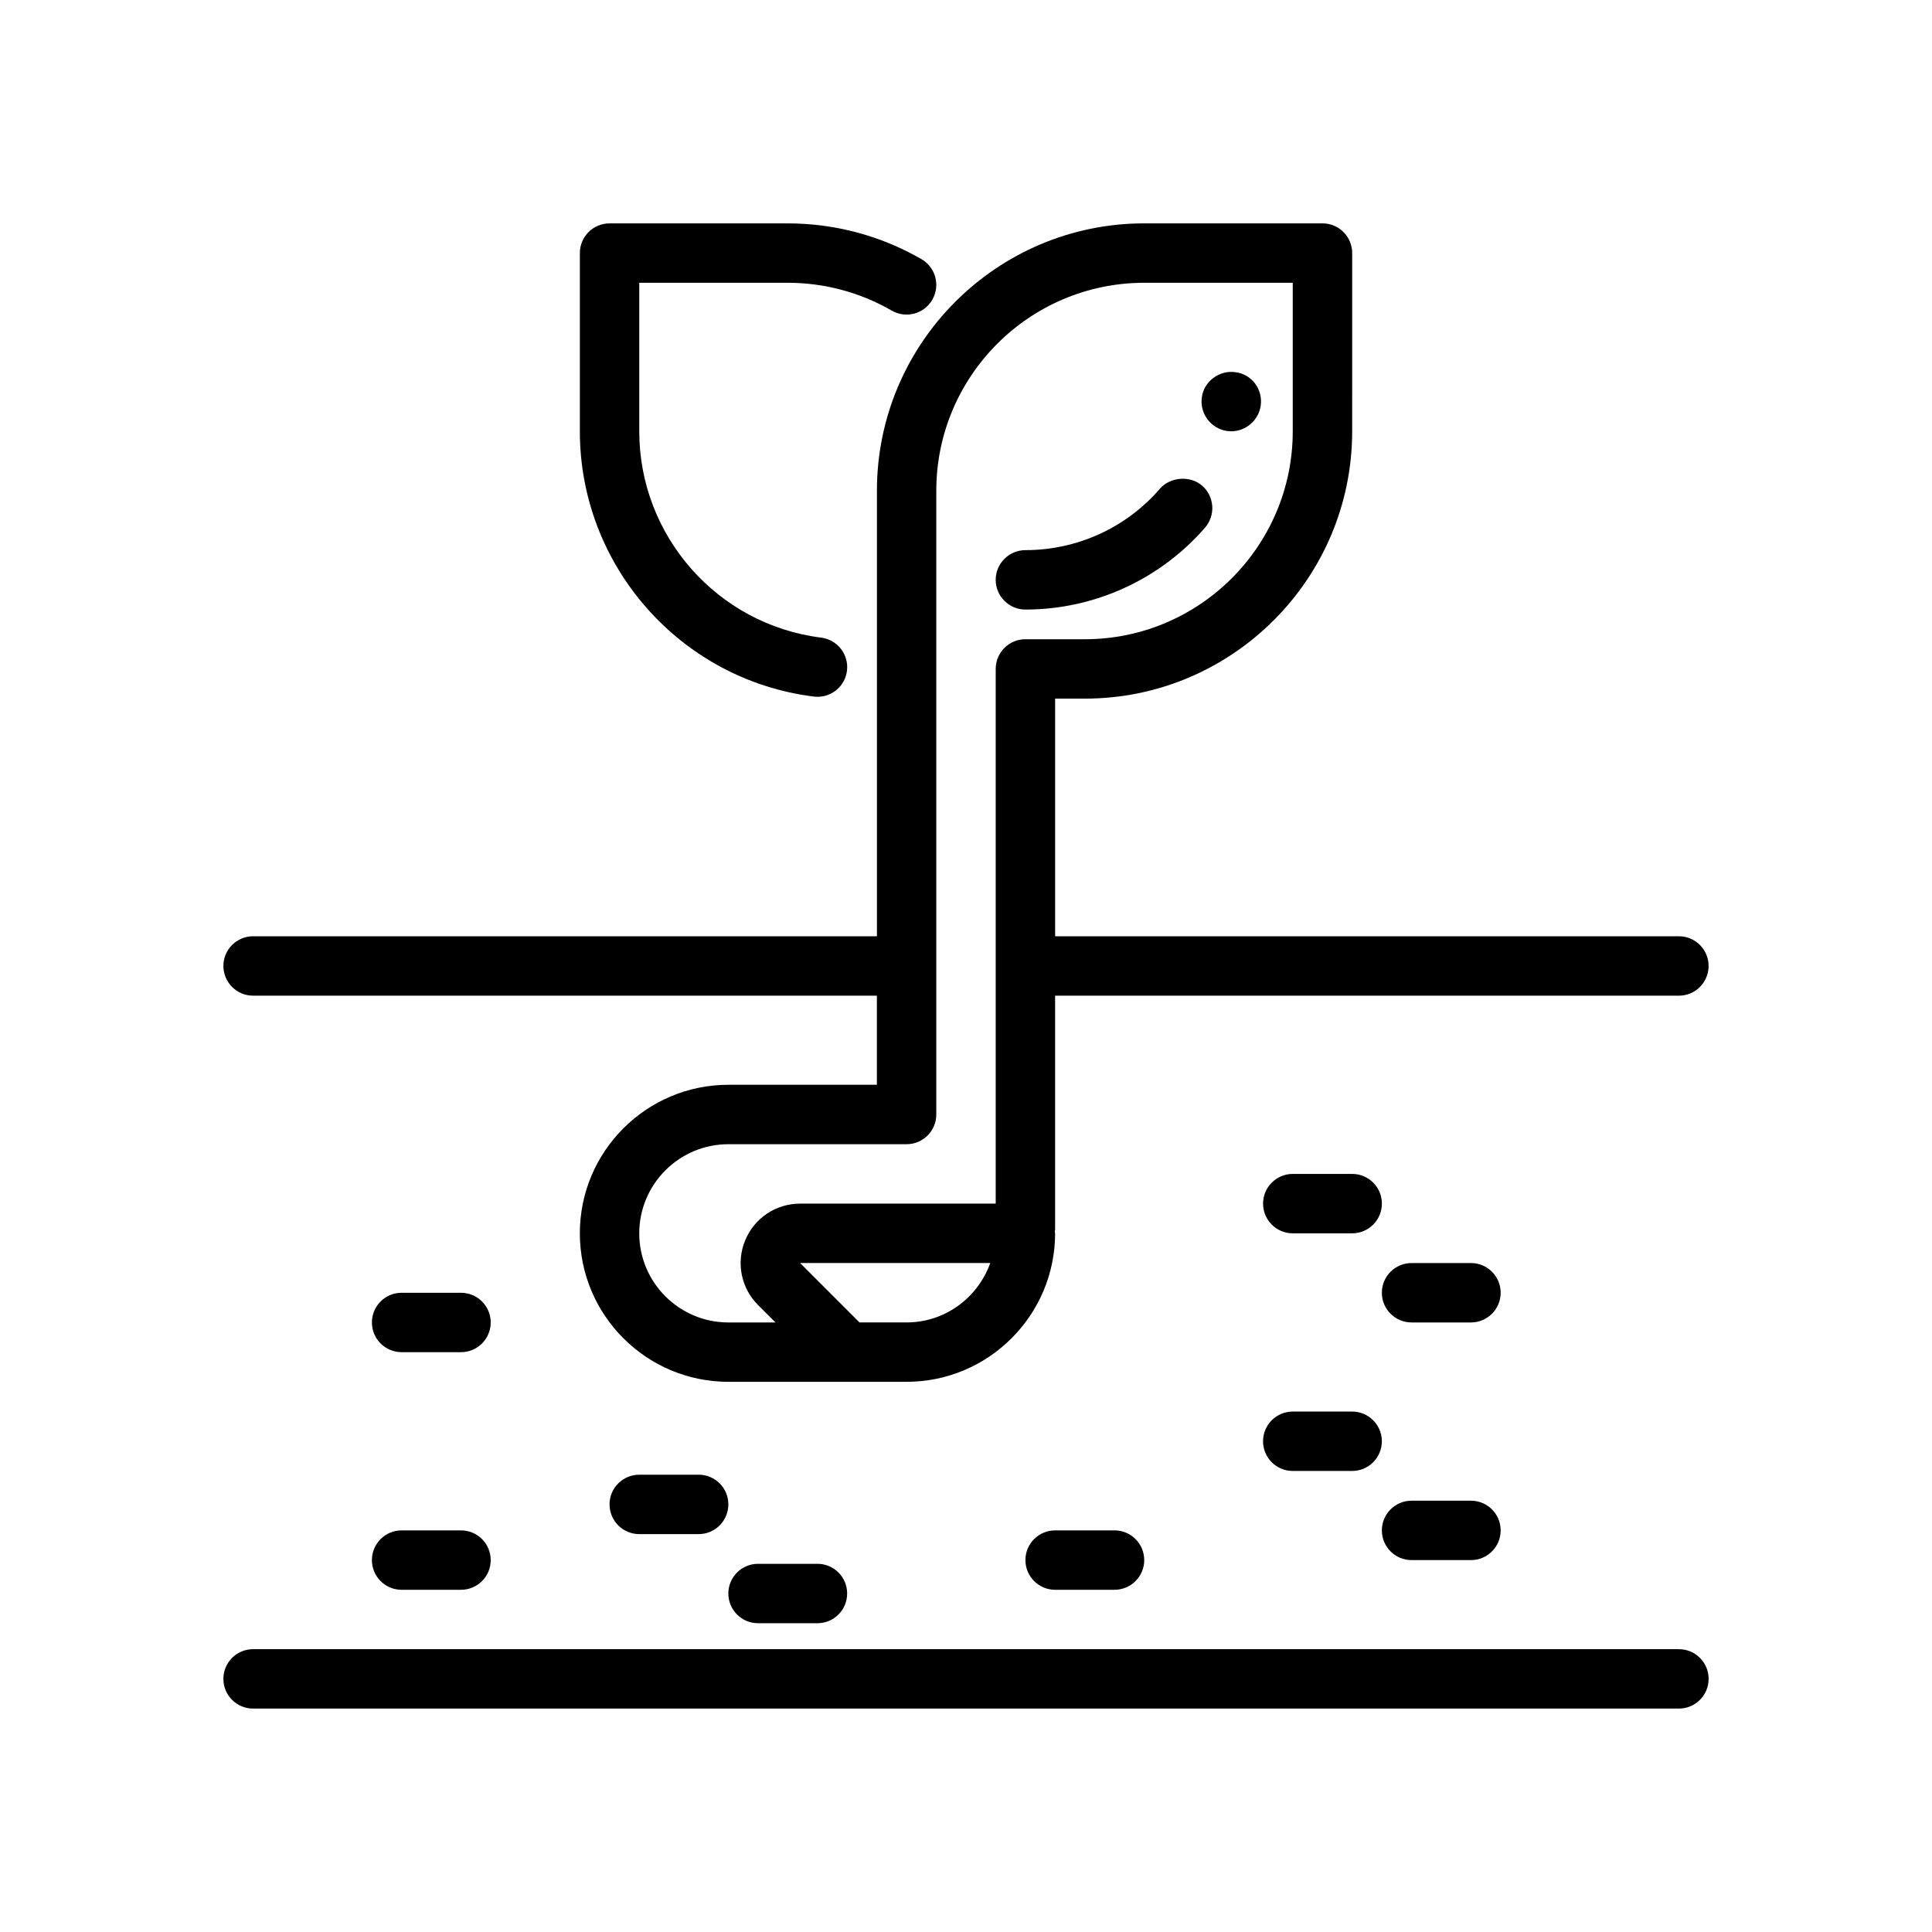 <?xml version="1.0" encoding="UTF-8"?>
<!-- Uploaded to: SVG Repo, www.svgrepo.com, Generator: SVG Repo Mixer Tools -->
<svg fill="#000000" width="800px" height="800px" version="1.1" viewBox="144 144 512 512" xmlns="http://www.w3.org/2000/svg">
 <g>
  <path d="m588.93 581.05h-377.86c-4.352 0-7.871 3.527-7.871 7.871s3.519 7.871 7.871 7.871h377.86c4.352 0 7.871-3.527 7.871-7.871 0.004-4.344-3.516-7.871-7.871-7.871z"/>
  <path d="m588.93 392.12h-165.31v-62.977h7.871c39.07 0 70.848-31.789 70.848-70.848l0.004-47.23c0-4.344-3.519-7.871-7.871-7.871h-47.23c-39.07 0-70.848 31.789-70.848 70.848v118.08l-165.32-0.004c-4.352 0-7.871 3.527-7.871 7.871s3.519 7.871 7.871 7.871h165.31v23.617h-39.359c-21.703 0-39.359 17.656-39.359 39.359s17.656 39.359 39.359 39.359h47.23c21.703 0 39.359-17.656 39.359-39.359 0-0.172-0.086-0.324-0.102-0.496 0.016-0.164 0.102-0.312 0.102-0.484v-61.992h165.31c4.352 0 7.871-3.527 7.871-7.871 0.004-4.348-3.516-7.875-7.871-7.875zm-275.52 78.723c0-13.02 10.598-23.617 23.617-23.617h47.23c4.352 0 7.871-3.527 7.871-7.871v-165.31c0-30.387 24.727-55.105 55.105-55.105h39.359v39.359c0 30.387-24.727 55.105-55.105 55.105h-15.742c-4.352 0-7.871 3.527-7.871 7.871v141.7h-51.844c-6.391 0-12.098 3.816-14.547 9.723s-1.105 12.637 3.414 17.156l4.613 4.609h-12.484c-13.02 0-23.617-10.594-23.617-23.613zm70.848 23.613h-12.484l-15.742-15.742h50.398c-3.262 9.141-11.922 15.742-22.172 15.742z"/>
  <path d="m352.77 218.94c9.684 0 19.207 2.551 27.543 7.367 3.769 2.18 8.59 0.891 10.754-2.875 2.18-3.762 0.891-8.574-2.867-10.754-10.727-6.199-22.977-9.48-35.43-9.48h-47.23c-4.352 0-7.871 3.527-7.871 7.871v47.23c0 35.668 26.656 65.891 62 70.297 0.332 0.039 0.66 0.062 0.984 0.062 3.914 0 7.312-2.914 7.801-6.894 0.535-4.312-2.519-8.242-6.832-8.785-27.484-3.43-48.211-26.938-48.211-54.68v-39.359z"/>
  <path d="m250.43 565.31h15.742c4.352 0 7.871-3.527 7.871-7.871s-3.519-7.871-7.871-7.871h-15.742c-4.352 0-7.871 3.527-7.871 7.871s3.519 7.871 7.871 7.871z"/>
  <path d="m344.89 574.17h15.742c4.352 0 7.871-3.527 7.871-7.871s-3.519-7.871-7.871-7.871h-15.742c-4.352 0-7.871 3.527-7.871 7.871s3.519 7.871 7.871 7.871z"/>
  <path d="m329.15 534.81h-15.742c-4.352 0-7.871 3.527-7.871 7.871s3.519 7.871 7.871 7.871h15.742c4.352 0 7.871-3.527 7.871-7.871 0.004-4.348-3.516-7.871-7.871-7.871z"/>
  <path d="m439.36 565.31c4.352 0 7.871-3.527 7.871-7.871s-3.519-7.871-7.871-7.871h-15.742c-4.352 0-7.871 3.527-7.871 7.871s3.519 7.871 7.871 7.871z"/>
  <path d="m533.82 541.7h-15.742c-4.352 0-7.871 3.527-7.871 7.871s3.519 7.871 7.871 7.871h15.742c4.352 0 7.871-3.527 7.871-7.871s-3.519-7.871-7.871-7.871z"/>
  <path d="m486.59 533.82h15.742c4.352 0 7.871-3.527 7.871-7.871s-3.519-7.871-7.871-7.871h-15.742c-4.352 0-7.871 3.527-7.871 7.871s3.519 7.871 7.871 7.871z"/>
  <path d="m250.43 502.34h15.742c4.352 0 7.871-3.527 7.871-7.871s-3.519-7.871-7.871-7.871h-15.742c-4.352 0-7.871 3.527-7.871 7.871s3.519 7.871 7.871 7.871z"/>
  <path d="m533.82 478.72h-15.742c-4.352 0-7.871 3.527-7.871 7.871s3.519 7.871 7.871 7.871h15.742c4.352 0 7.871-3.527 7.871-7.871s-3.519-7.871-7.871-7.871z"/>
  <path d="m502.34 455.1h-15.742c-4.352 0-7.871 3.527-7.871 7.871s3.519 7.871 7.871 7.871h15.742c4.352 0 7.871-3.527 7.871-7.871s-3.519-7.871-7.871-7.871z"/>
  <path d="m469.2 258.22c0.316 0 0.707 0.078 1.102 0.078 3.856 0 7.242-2.914 7.793-6.769 0.316-2.125-0.234-4.172-1.496-5.902-1.258-1.652-3.141-2.754-5.195-2.992-4.242-0.629-8.344 2.441-8.895 6.613-0.641 4.328 2.359 8.344 6.691 8.973z"/>
  <path d="m415.74 305.54c18.254 0 35.66-7.949 47.625-21.727 1.34-1.574 2.047-3.621 1.891-5.746-0.164-2.047-1.109-4.016-2.676-5.352-3.148-2.754-8.422-2.363-11.18 0.789-8.973 10.387-21.961 16.289-35.66 16.289-4.328 0-7.871 3.543-7.871 7.871 0 4.332 3.543 7.875 7.871 7.875z"/>
 </g>
</svg>